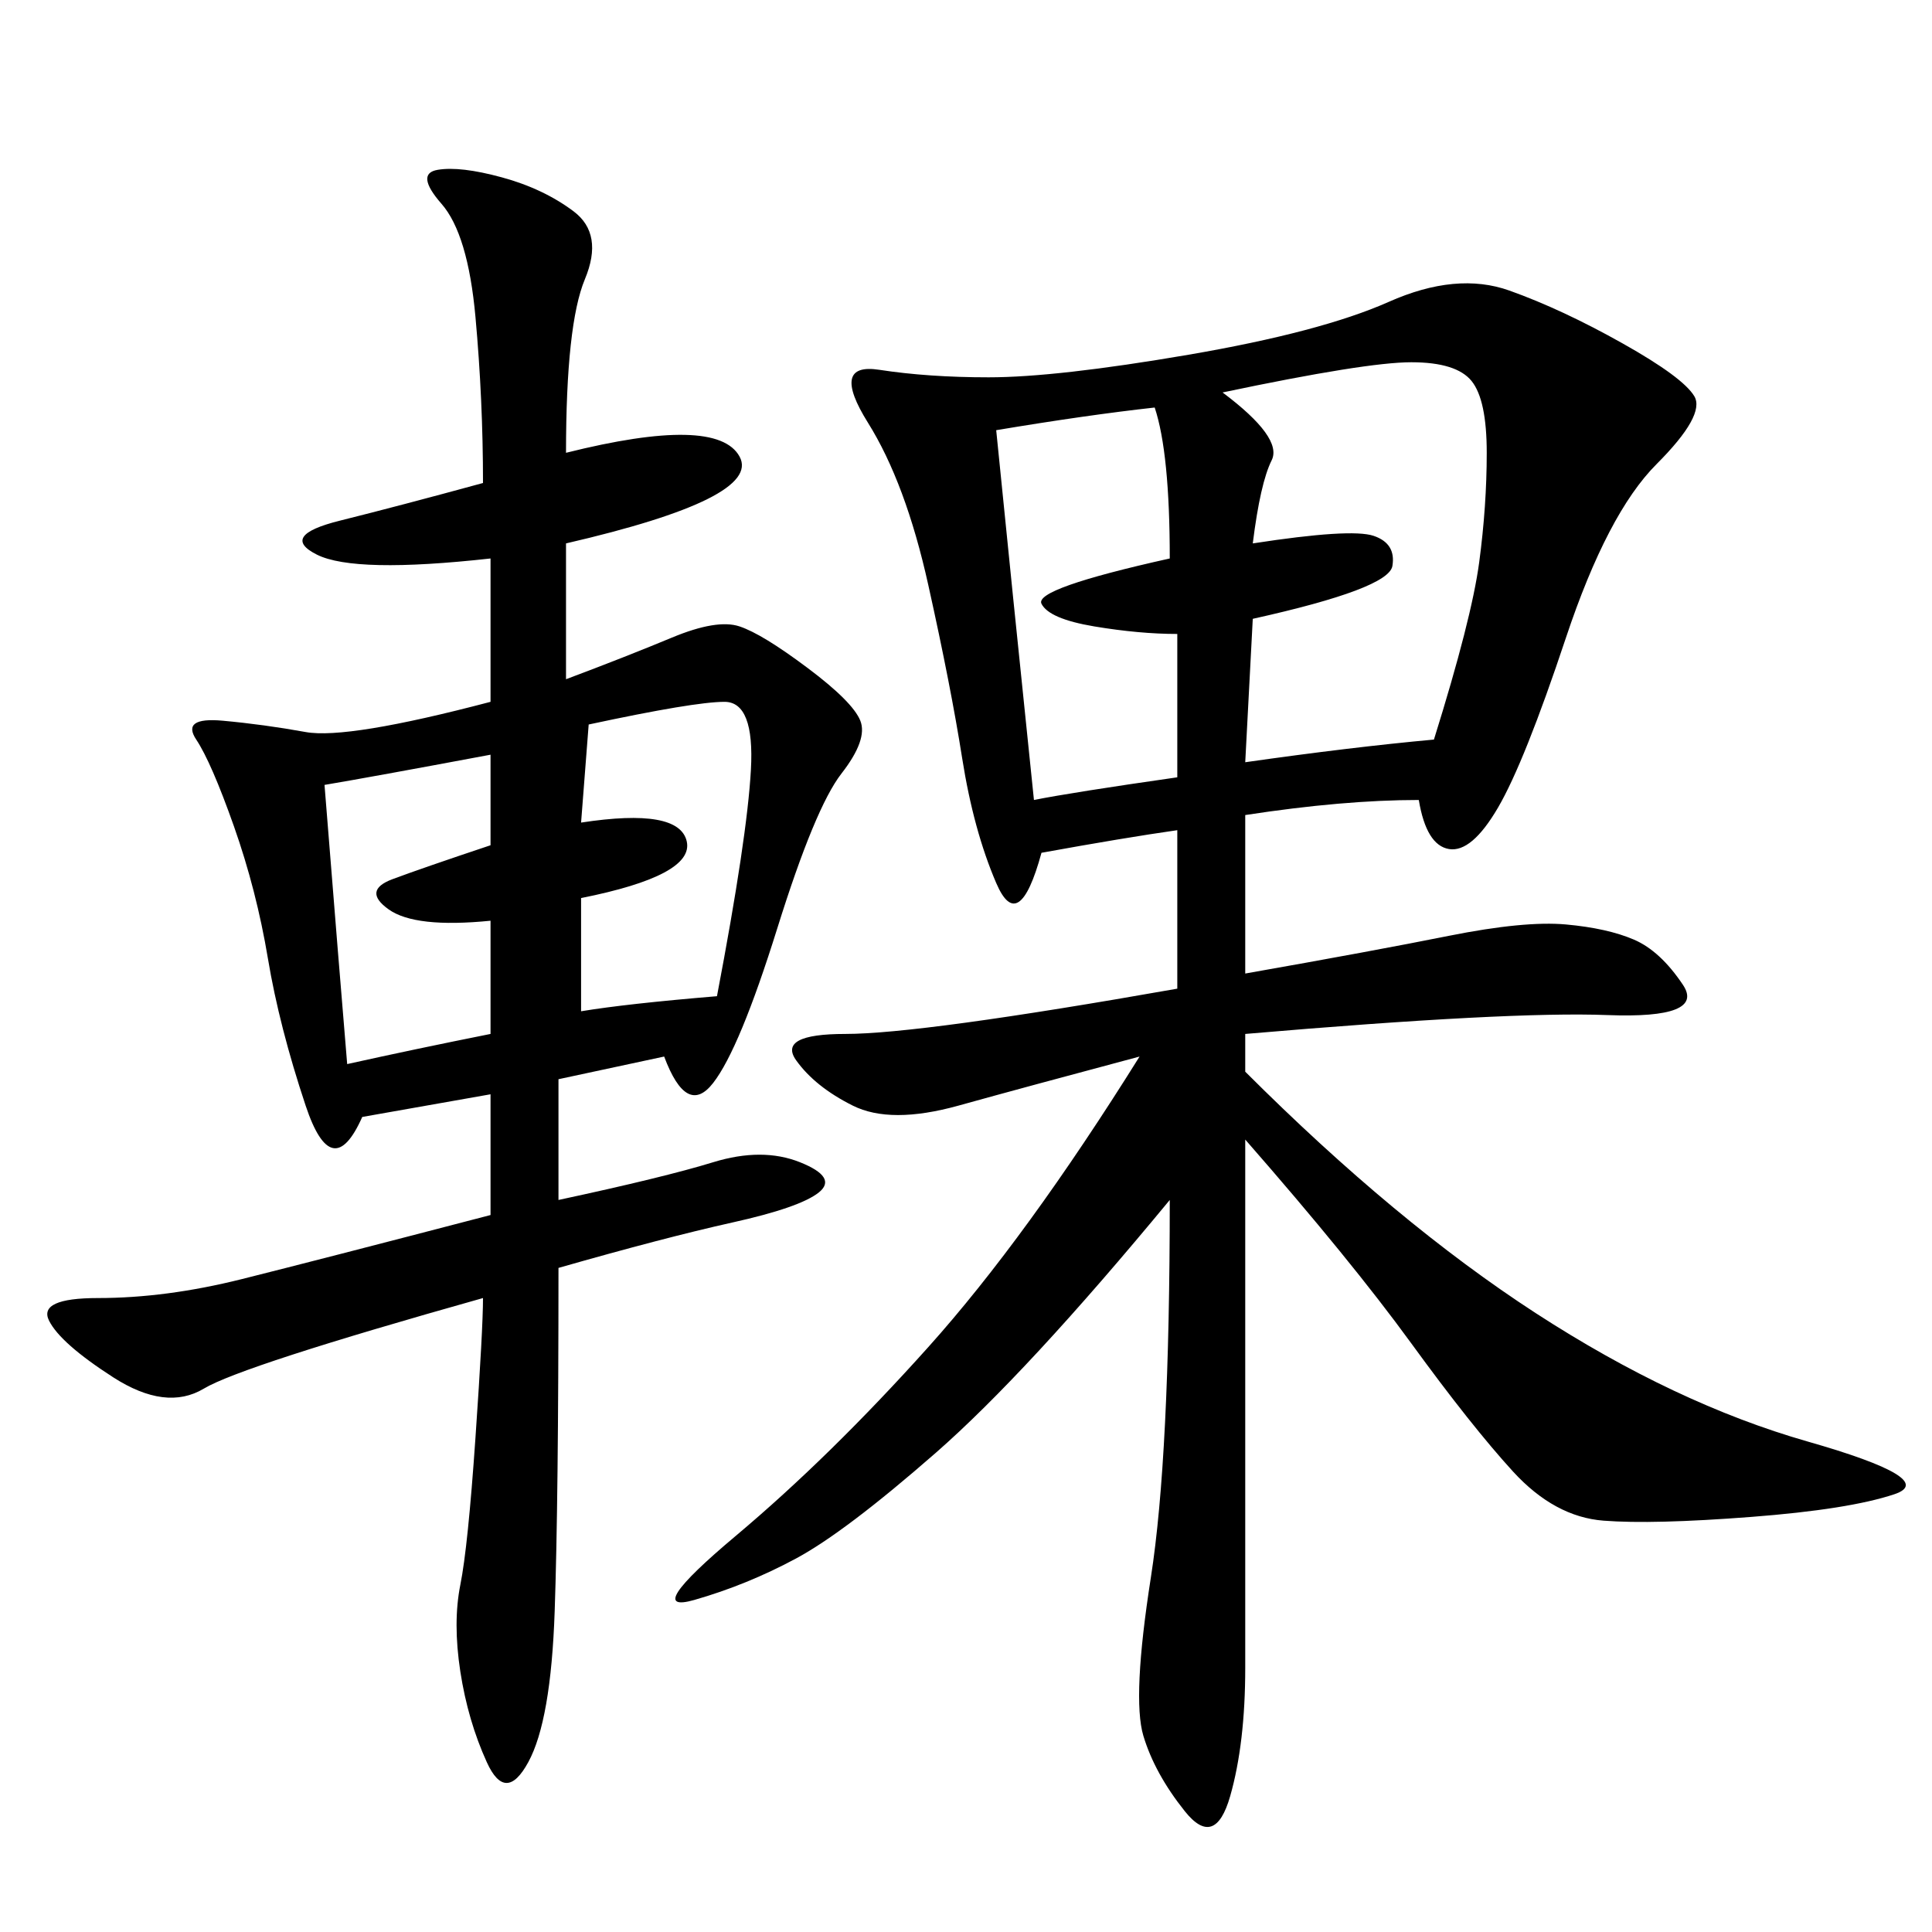 <svg xmlns="http://www.w3.org/2000/svg" xmlns:xlink="http://www.w3.org/1999/xlink" width="300" height="300"><path d="M220.31 124.22Q208.59 124.22 193.36 126.56L193.36 126.56L193.36 151.17Q213.28 147.66 225 145.31Q236.72 142.97 243.16 143.55Q249.61 144.14 253.71 145.90Q257.81 147.66 261.33 152.93Q264.84 158.20 249.61 157.62Q234.38 157.03 193.36 160.55L193.36 160.55L193.36 166.41Q216.80 189.84 238.48 203.91Q260.16 217.97 280.66 223.83Q301.17 229.69 294.14 232.03Q287.11 234.38 271.88 235.55Q256.64 236.72 249.02 236.13Q241.41 235.55 234.96 228.52Q228.52 221.48 219.14 208.59Q209.77 195.70 193.36 176.95L193.36 176.95L193.36 258.98Q193.36 270.70 191.02 278.91Q188.67 287.11 183.98 281.25Q179.30 275.39 177.54 269.53Q175.78 263.67 178.71 244.92Q181.64 226.17 181.64 186.33L181.64 186.33Q159.38 213.28 145.31 225.59Q131.25 237.89 123.63 241.99Q116.02 246.09 107.81 248.44Q99.61 250.78 114.26 238.48Q128.91 226.17 144.14 209.18Q159.38 192.19 176.95 164.06L176.95 164.06Q159.38 168.75 148.83 171.68Q138.28 174.61 132.42 171.68Q126.56 168.75 123.63 164.65Q120.70 160.55 131.25 160.55L131.25 160.55Q142.97 160.55 182.81 153.52L182.81 153.52L182.81 128.91Q174.61 130.08 161.72 132.42L161.72 132.42Q158.20 145.31 154.69 137.11Q151.17 128.91 149.41 117.77Q147.66 106.64 144.14 90.82Q140.63 75 134.77 65.63Q128.91 56.25 136.52 57.42Q144.14 58.59 153.52 58.59L153.52 58.59Q164.06 58.59 184.57 55.08Q205.08 51.56 215.63 46.88Q226.17 42.19 234.38 45.12Q242.58 48.05 251.95 53.32Q261.33 58.59 263.09 61.52Q264.84 64.45 257.23 72.07Q249.61 79.69 243.16 99.02Q236.72 118.36 232.62 125.39Q228.52 132.42 225 131.84Q221.48 131.25 220.31 124.22L220.31 124.22ZM87.89 70.31Q111.33 64.45 114.84 70.90Q118.36 77.34 87.89 84.38L87.89 84.38L87.89 105.47Q97.27 101.95 104.30 99.02Q111.33 96.09 114.84 97.27Q118.36 98.44 125.39 103.71Q132.42 108.98 133.59 111.91Q134.77 114.84 130.66 120.12Q126.56 125.39 120.70 144.14Q114.84 162.89 110.74 168.16Q106.64 173.44 103.13 164.06L103.13 164.06L86.72 167.58L86.72 186.33Q103.13 182.81 110.74 180.47Q118.36 178.13 124.22 180.47Q130.08 182.81 127.15 185.16Q124.22 187.50 113.67 189.84Q103.13 192.19 86.72 196.88L86.72 196.88Q86.72 233.20 86.13 250.20Q85.55 267.19 82.03 273.63Q78.52 280.08 75.59 273.63Q72.66 267.19 71.48 259.57Q70.31 251.95 71.48 246.09Q72.66 240.23 73.83 223.24Q75 206.25 75 201.56L75 201.56Q37.50 212.11 31.64 215.63Q25.78 219.14 17.58 213.87Q9.38 208.59 7.62 205.08Q5.86 201.56 15.23 201.56L15.23 201.56Q25.78 201.56 37.50 198.63Q49.22 195.70 76.17 188.67L76.17 188.67L76.17 169.92L56.25 173.44Q51.56 183.98 47.46 171.68Q43.36 159.38 41.60 148.83Q39.84 138.28 36.33 128.32Q32.81 118.36 30.47 114.84Q28.13 111.33 34.57 111.91Q41.02 112.50 47.46 113.67Q53.91 114.84 76.17 108.98L76.17 108.98L76.17 86.72Q55.08 89.06 49.22 86.13Q43.36 83.20 52.73 80.86Q62.11 78.52 75 75L75 75Q75 62.11 73.83 49.22Q72.66 36.33 68.55 31.64Q64.45 26.95 67.97 26.37Q71.48 25.78 77.93 27.54Q84.38 29.30 89.06 32.81Q93.75 36.33 90.82 43.36Q87.89 50.39 87.89 70.31L87.89 70.31ZM189.84 60.94Q199.22 67.97 197.46 71.48Q195.70 75 194.53 84.38L194.53 84.38Q209.77 82.03 213.28 83.20Q216.80 84.38 216.21 87.89Q215.63 91.41 194.53 96.09L194.53 96.09L193.36 118.36Q209.77 116.02 222.66 114.84L222.66 114.84Q228.52 96.09 229.69 87.30Q230.86 78.52 230.86 70.31L230.86 70.31Q230.86 62.11 228.52 59.18Q226.17 56.25 219.14 56.25L219.14 56.25Q212.11 56.25 189.84 60.94L189.84 60.94ZM154.69 66.80Q157.03 90.23 160.55 124.22L160.55 124.22Q166.41 123.05 182.81 120.70L182.81 120.70L182.81 98.44Q176.95 98.44 169.92 97.27Q162.89 96.09 161.72 93.75Q160.55 91.41 181.64 86.72L181.64 86.72Q181.64 70.31 179.30 63.28L179.30 63.28Q168.75 64.45 154.69 66.80L154.69 66.80ZM91.41 112.50L90.23 127.73Q105.47 125.39 106.64 130.66Q107.81 135.94 90.23 139.45L90.23 139.45L90.23 157.03Q97.27 155.86 111.33 154.69L111.33 154.69Q116.02 130.08 116.60 119.53Q117.19 108.98 112.50 108.98L112.50 108.98Q107.81 108.98 91.41 112.50L91.41 112.50ZM50.39 121.88Q52.73 151.17 53.91 165.23L53.91 165.23Q64.45 162.89 76.17 160.55L76.17 160.55L76.17 142.97Q64.45 144.14 60.35 141.21Q56.25 138.28 60.94 136.52Q65.63 134.77 76.17 131.25L76.17 131.25L76.17 117.19Q57.42 120.70 50.39 121.88L50.39 121.88Z"/></svg>
